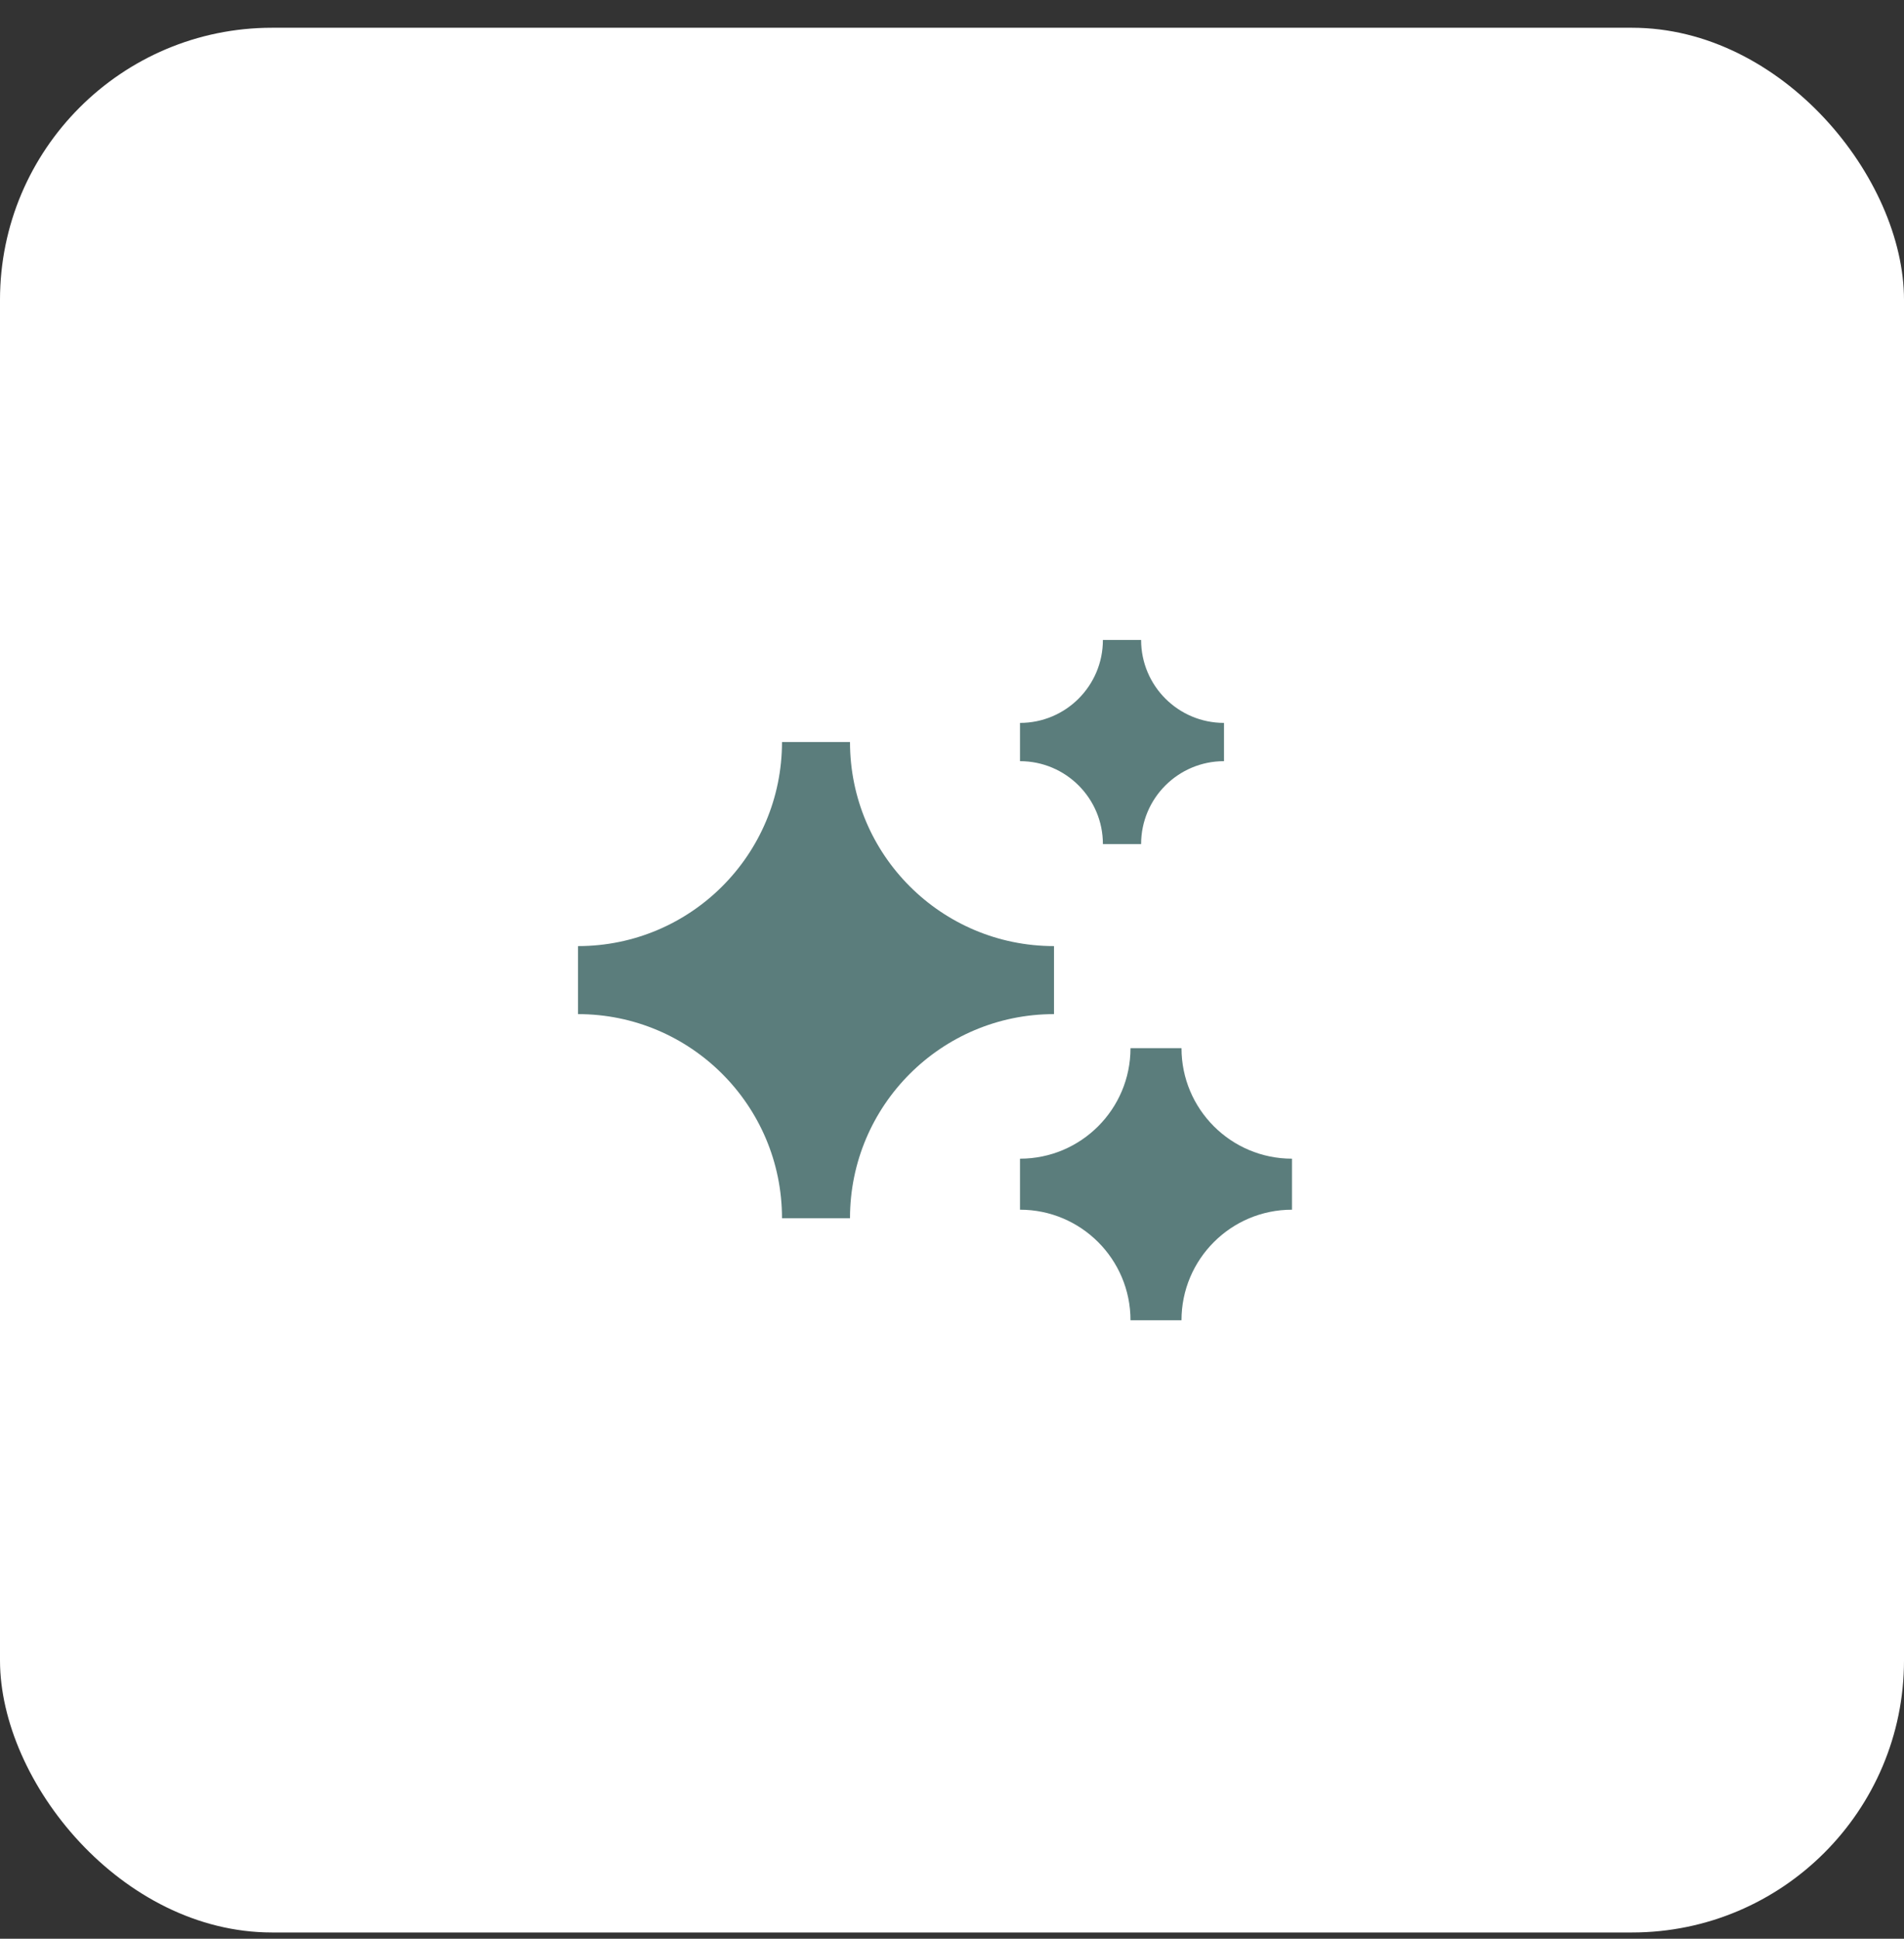 <svg width="56" height="57" viewBox="0 0 56 57" fill="none" xmlns="http://www.w3.org/2000/svg">
<rect x="0" y="0" width="56" height="57" fill="#333333" stroke="none"/>
<rect y="0.816" width="56" height="56" rx="8" fill="white"/>
<path d="M30 21.254C31.346 21.254 32.438 20.163 32.438 18.816H33.562C33.562 20.163 34.654 21.254 36 21.254V22.379C34.654 22.379 33.562 23.47 33.562 24.816H32.438C32.438 23.47 31.346 22.379 30 22.379V21.254ZM17 27.816C20.314 27.816 23 25.13 23 21.816H25C25 25.13 27.686 27.816 31 27.816V29.816C27.686 29.816 25 32.503 25 35.816H23C23 32.503 20.314 29.816 17 29.816V27.816ZM33.25 30.816C33.25 32.611 31.795 34.066 30 34.066V35.566C31.795 35.566 33.25 37.022 33.25 38.816H34.75C34.75 37.022 36.205 35.566 38 35.566V34.066C36.205 34.066 34.75 32.611 34.75 30.816H33.25Z" fill="#5B7D7C"/>
</svg>
